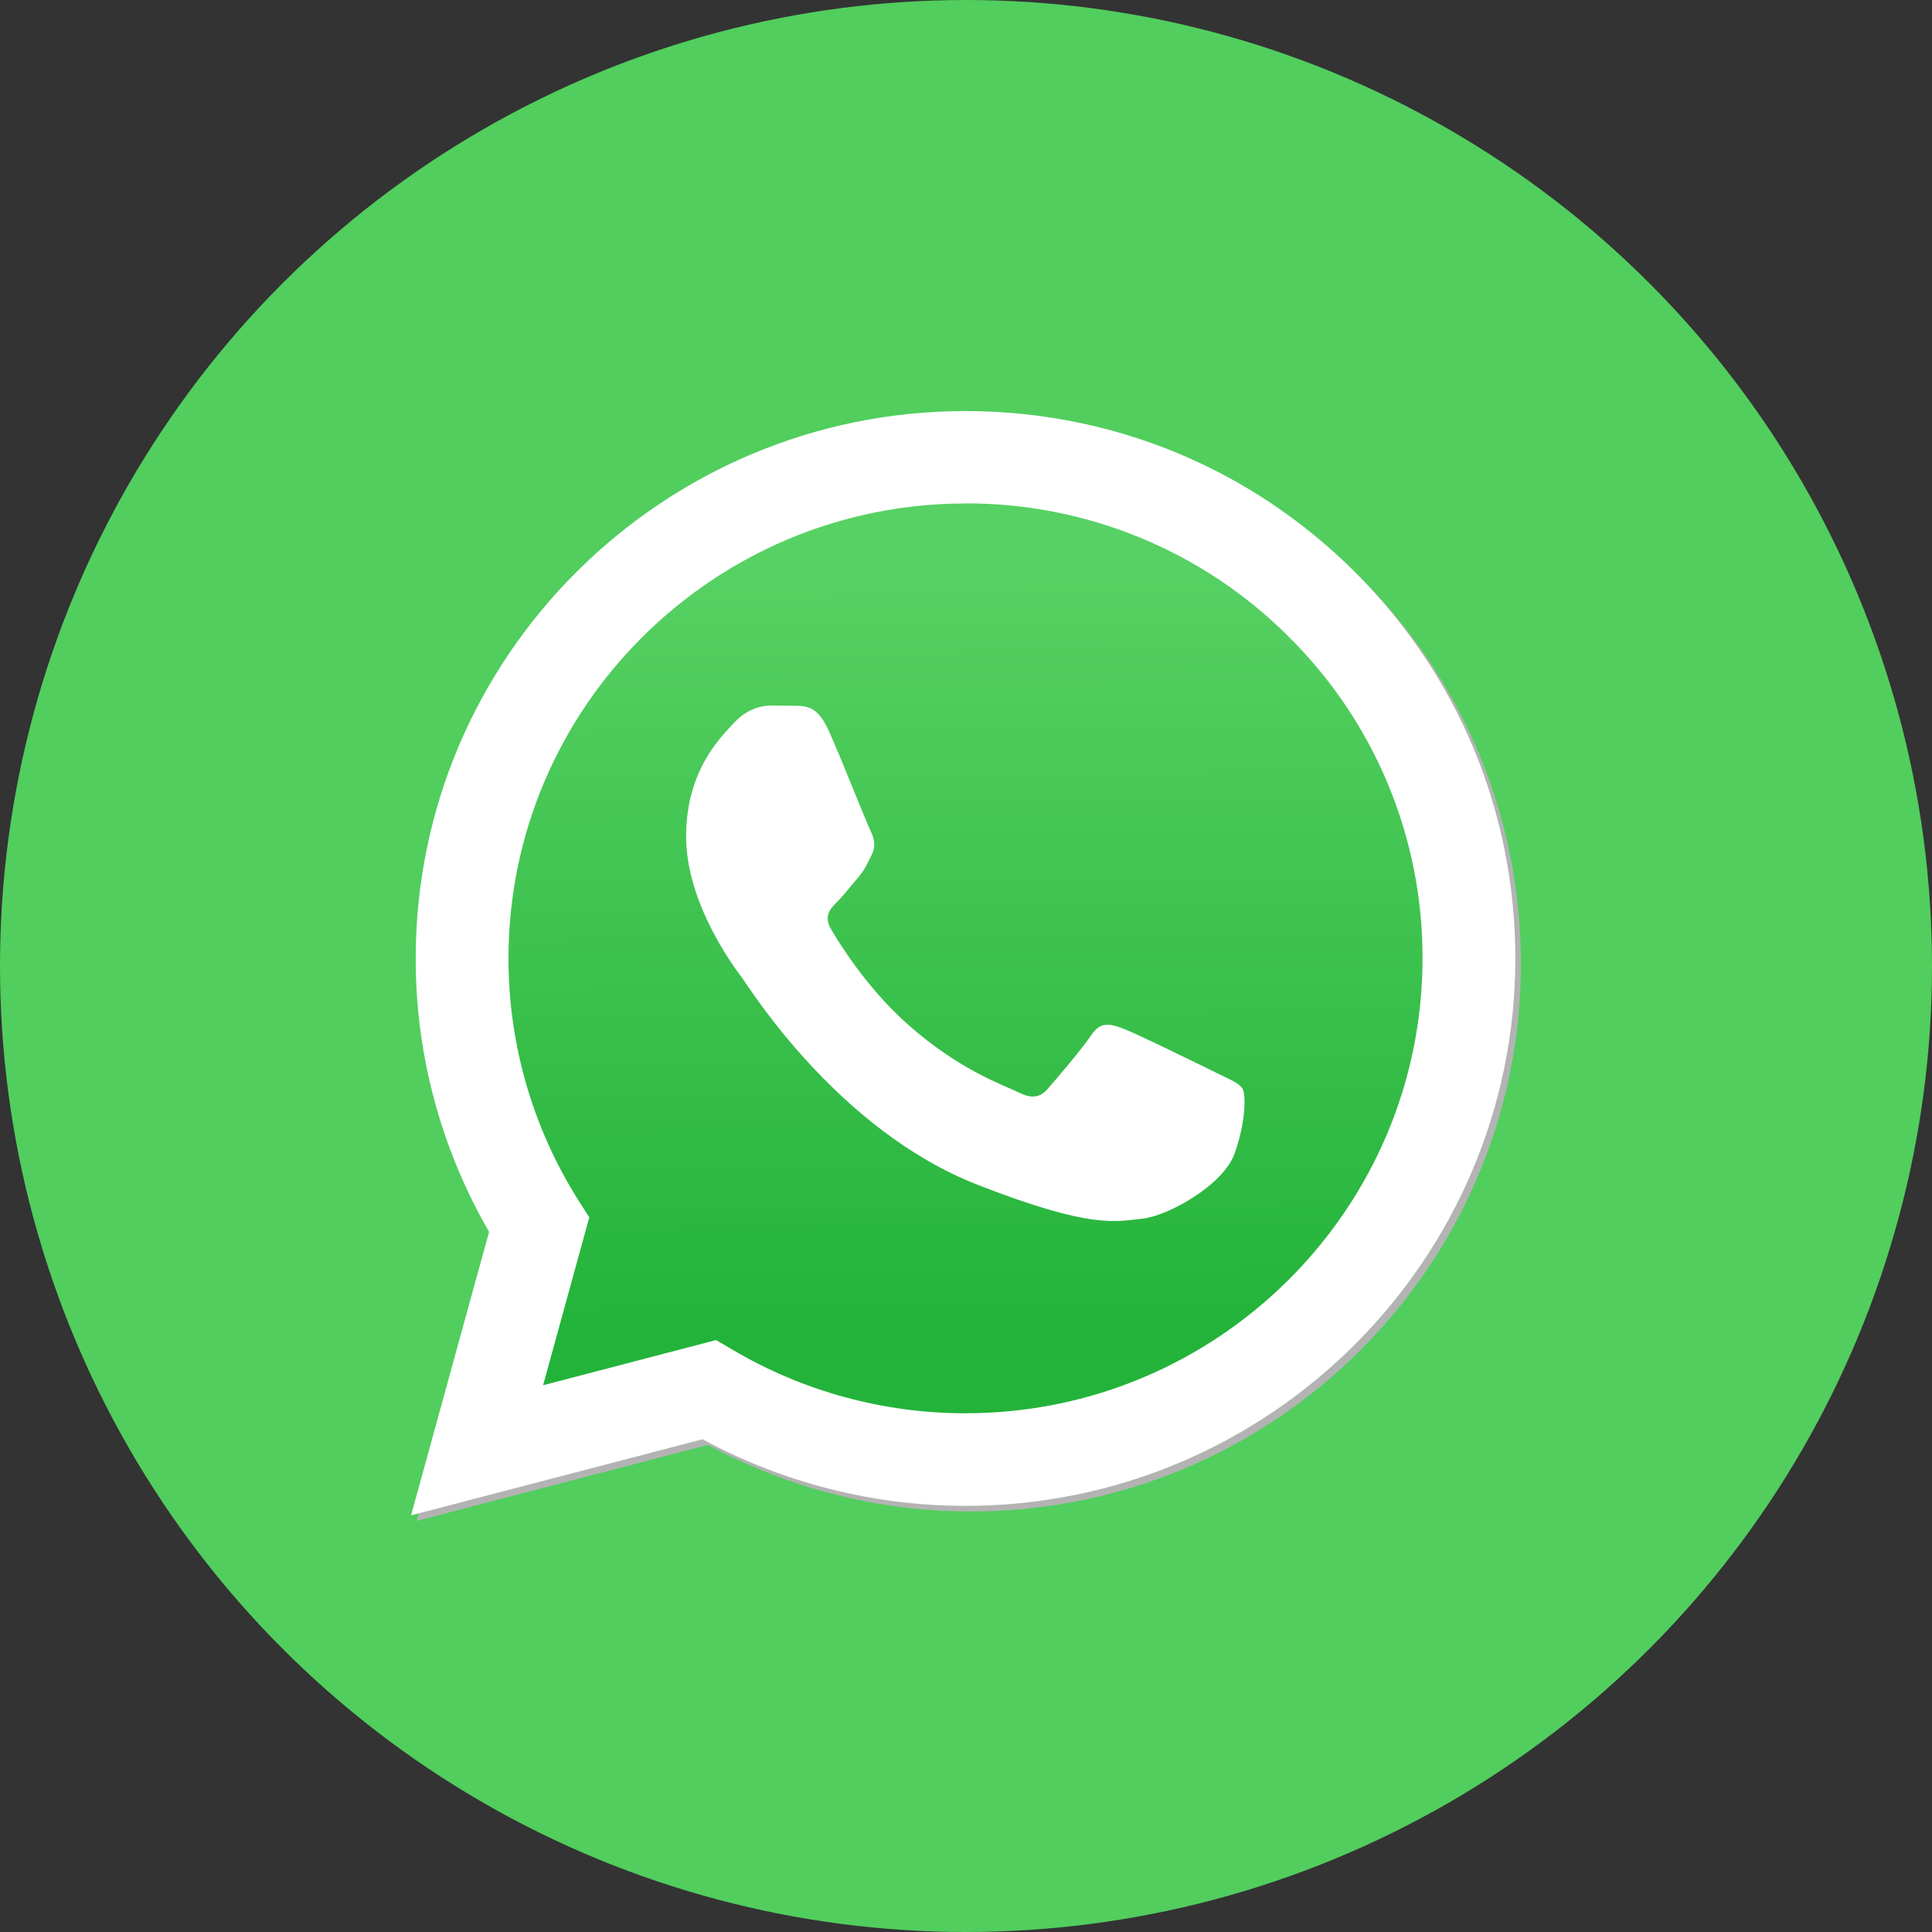 <svg width="47" height="47" viewBox="0 0 47 47" fill="none" xmlns="http://www.w3.org/2000/svg">
<rect x="0" y="0" width="47" height="47" fill="#333333" stroke="none"/>
<circle cx="23.5" cy="23.5" r="23.5" fill="#51CE5E"/>
<g clip-path="url(#clip0_510_469)">
<path d="M17.557 32.74L17.964 32.979C19.671 33.987 21.627 34.52 23.623 34.52H23.626C29.754 34.52 34.74 29.556 34.742 23.457C34.742 20.502 33.588 17.72 31.488 15.63C29.409 13.547 26.578 12.378 23.63 12.385C17.498 12.385 12.51 17.348 12.509 23.448C12.505 25.531 13.094 27.573 14.208 29.335L14.474 29.754L13.35 33.836L17.558 32.738L17.557 32.74ZM10.138 37L12.036 30.103C10.865 28.085 10.251 25.794 10.251 23.448C10.253 16.108 16.252 10.137 23.625 10.137C27.202 10.139 30.559 11.525 33.086 14.041C35.611 16.557 37.002 19.901 37 23.459C36.996 30.798 30.996 36.77 23.625 36.77H23.619C21.381 36.77 19.182 36.211 17.228 35.15L10.138 37Z" fill="#B3B3B3"/>
<path d="M10 36.864L11.898 29.967C10.725 27.942 10.109 25.647 10.113 23.311C10.114 15.97 16.115 10 23.488 10C27.066 10.002 30.423 11.388 32.95 13.904C35.475 16.419 36.865 19.764 36.864 23.322C36.86 30.66 30.859 36.633 23.488 36.633H23.483C21.245 36.633 19.045 36.073 17.091 35.013L10 36.864Z" fill="white"/>
<path d="M23.492 12.248C17.36 12.248 12.372 17.21 12.37 23.311C12.367 25.394 12.956 27.435 14.07 29.198L14.335 29.616L13.212 33.699L17.42 32.6L17.828 32.839C19.534 33.847 21.49 34.381 23.486 34.381H23.49C29.618 34.381 34.604 29.417 34.606 23.318C34.615 20.381 33.444 17.563 31.352 15.491C29.272 13.408 26.442 12.239 23.494 12.246L23.492 12.248Z" fill="url(#paint0_linear_510_469)"/>
<path fill-rule="evenodd" clip-rule="evenodd" d="M20.145 17.746C19.894 17.192 19.631 17.181 19.393 17.17L18.753 17.163C18.529 17.163 18.168 17.246 17.862 17.579C17.557 17.912 16.691 18.718 16.691 20.354C16.691 21.99 17.889 23.572 18.057 23.794C18.224 24.017 20.369 27.482 23.766 28.816C26.589 29.924 27.164 29.705 27.776 29.649C28.389 29.593 29.754 28.843 30.032 28.067C30.311 27.291 30.311 26.625 30.227 26.485C30.143 26.346 29.922 26.263 29.585 26.096C29.249 25.93 27.607 25.124 27.302 25.014C26.997 24.904 26.773 24.847 26.549 25.18C26.326 25.513 25.686 26.263 25.491 26.485C25.297 26.708 25.102 26.735 24.768 26.569C24.433 26.402 23.357 26.051 22.081 24.918C21.089 24.037 20.418 22.947 20.222 22.614C20.025 22.281 20.202 22.102 20.369 21.936C20.518 21.787 20.703 21.546 20.871 21.353C21.038 21.159 21.092 21.02 21.205 20.797C21.318 20.575 21.261 20.381 21.178 20.214C21.094 20.048 20.445 18.403 20.147 17.744" fill="white"/>
</g>
<defs>
<linearGradient id="paint0_linear_510_469" x1="23.43" y1="13.576" x2="23.542" y2="32.494" gradientUnits="userSpaceOnUse">
<stop stop-color="#57D163"/>
<stop offset="1" stop-color="#23B33A"/>
</linearGradient>
<clipPath id="clip0_510_469">
<rect width="27" height="27" fill="white" transform="translate(10 10)"/>
</clipPath>
</defs>
</svg>
